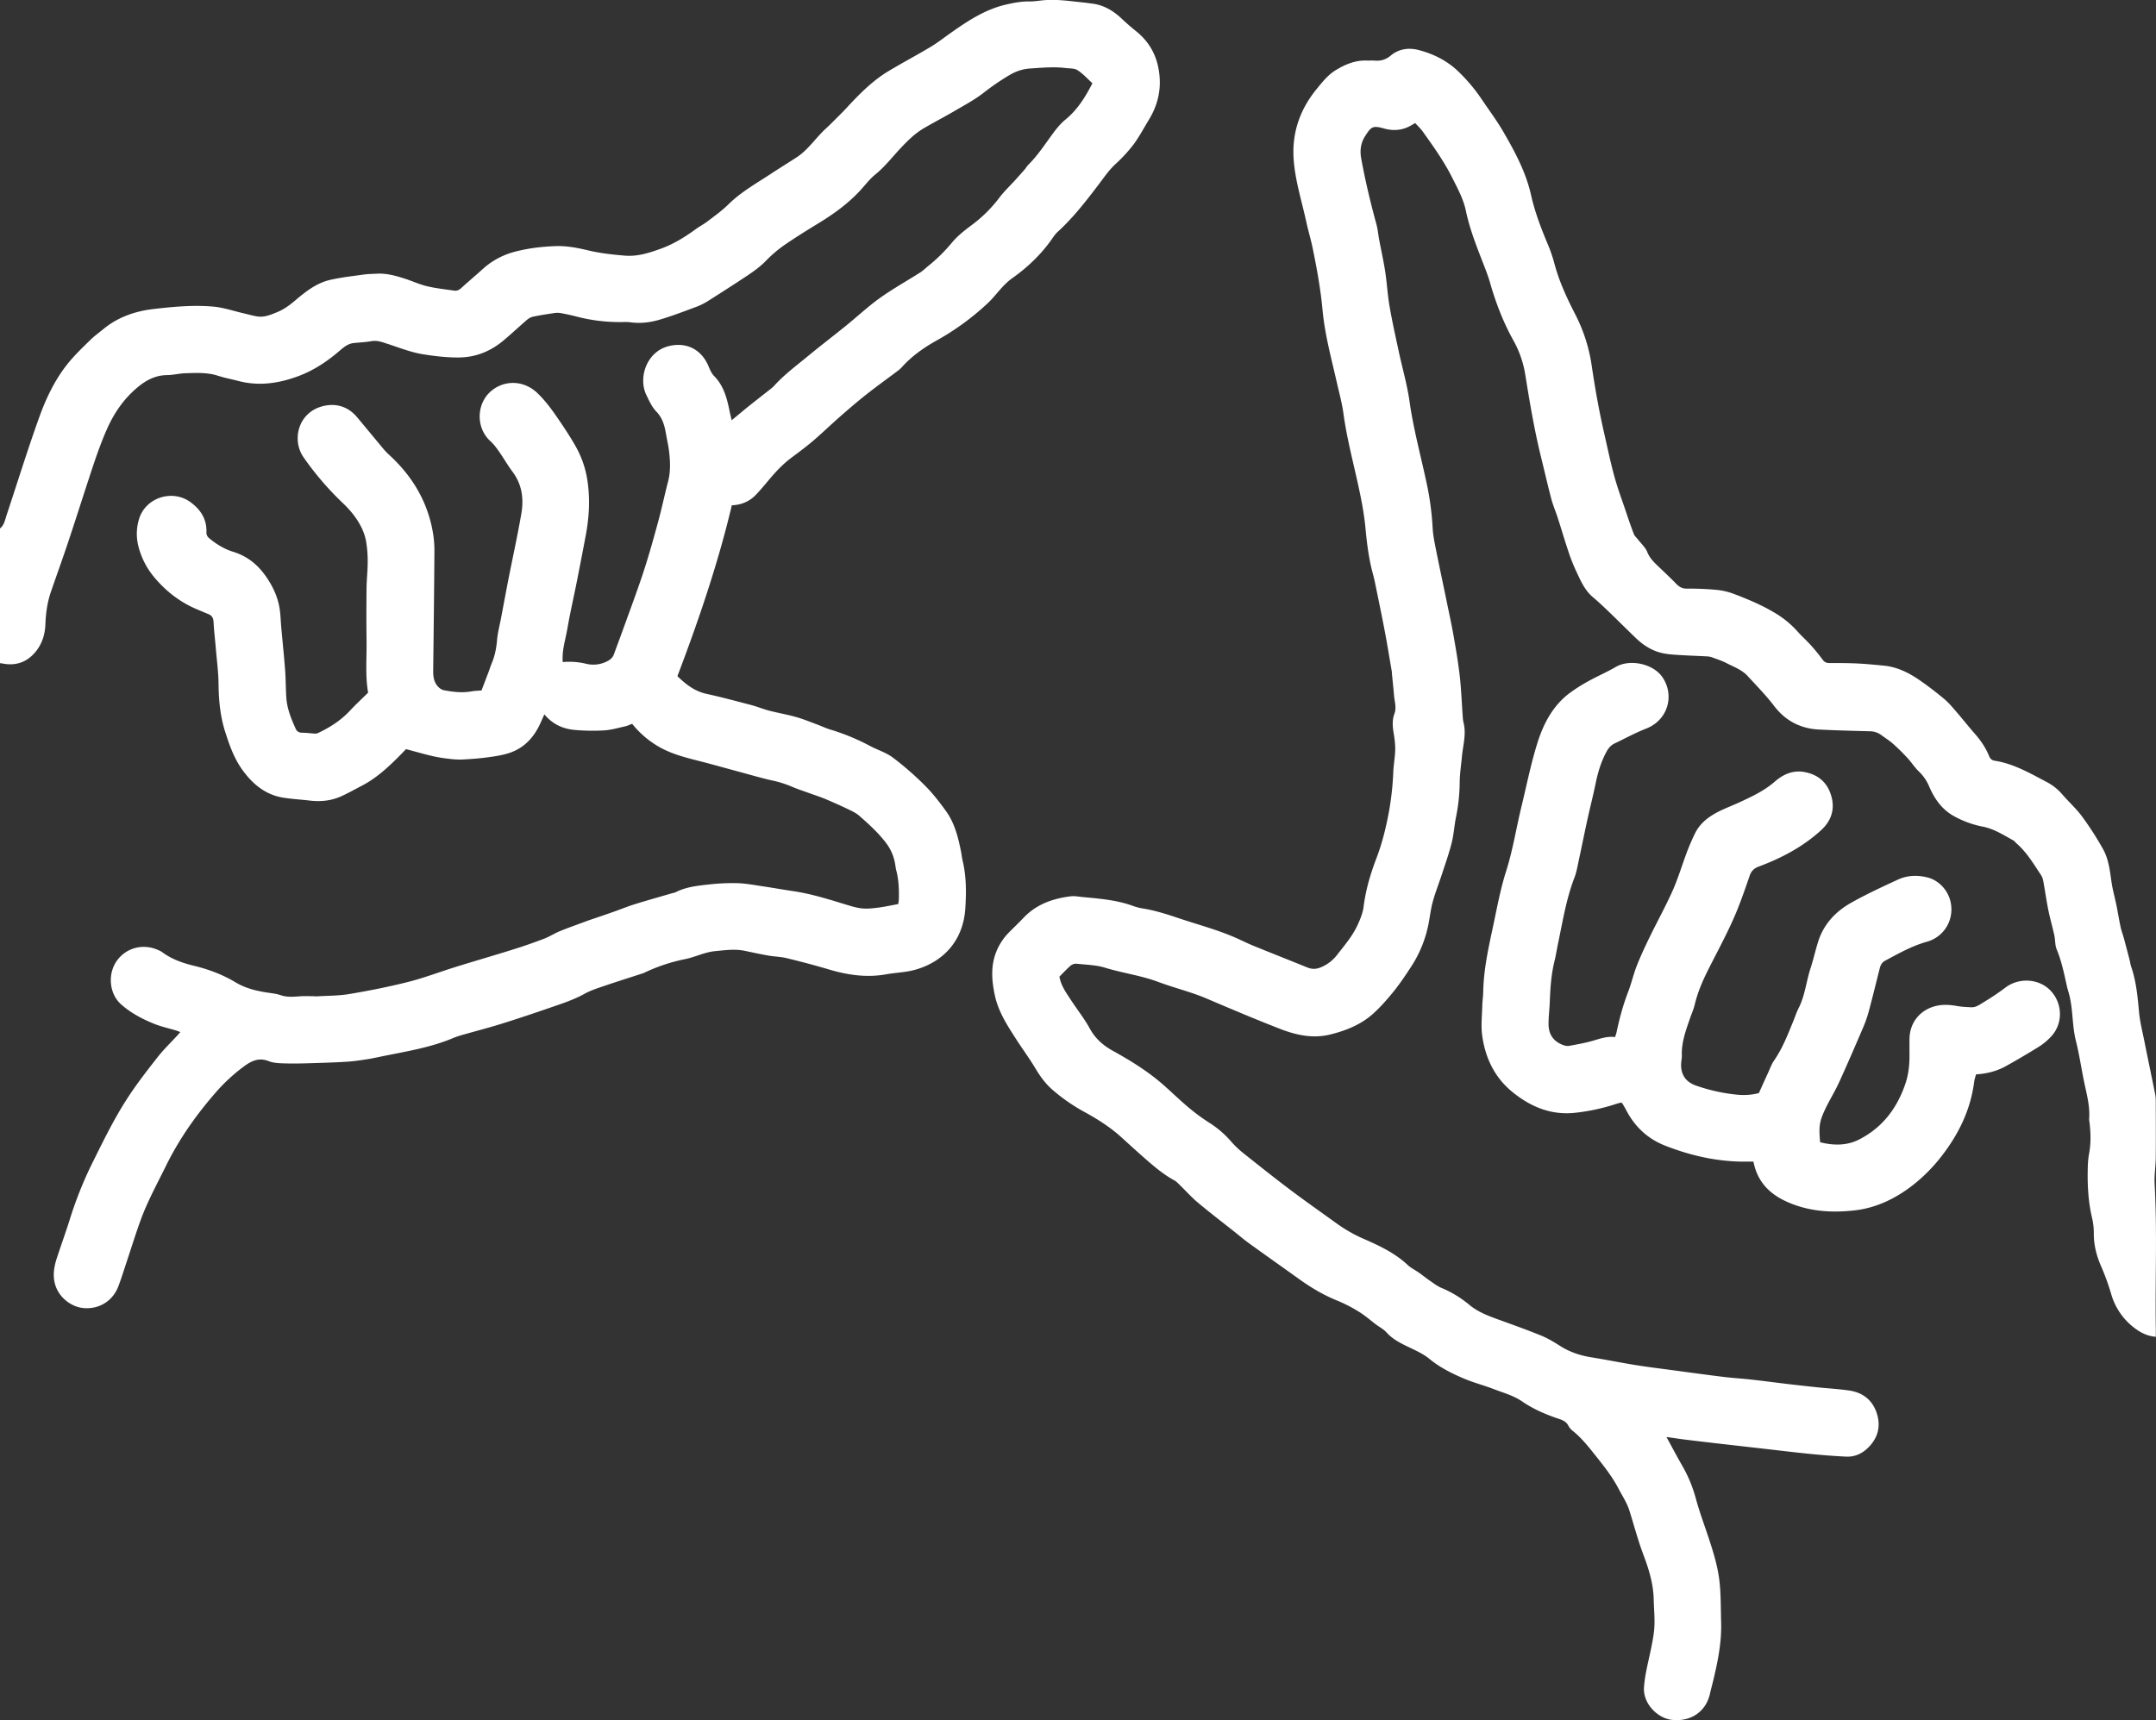 <svg xmlns="http://www.w3.org/2000/svg" viewBox="0 0 3296.74 2631"><rect x="0" y="0" width="3296.74" height="2631" fill="#333333" stroke="none"/><defs><style>.cls-1{fill:#fff;}</style></defs><g id="Layer_2" data-name="Layer 2"><g id="Layer_1-2" data-name="Layer 1"><path class="cls-1" d="M0,808.3c6.44-5.16,7.67-13,10-20.14,16.6-49.85,32.06-100.1,49.85-149.52,11-30.63,25.18-60.29,46.38-85.6,10-11.93,21.37-22.77,32.54-33.67,5.93-5.78,12.77-10.62,19.17-15.92,22.32-18.48,48.9-27.55,76.84-30.8,30.32-3.53,61-6.4,91.58-3.67,15.38,1.38,30.43,6.61,45.62,10.12,7.12,1.64,14.17,3.73,21.37,4.88,11,1.75,21-2.69,30.76-6.68,10.19-4.16,19-10.69,27.46-17.89C467.37,446,483.83,433,504.4,428.2c16.74-3.92,34-5.77,51.05-8.18,6.88-1,13.89-1,20.85-1.41,15.26-.81,29.65,3.37,43.9,8,11,3.62,21.75,8.59,33,11.25,13.5,3.18,27.41,4.62,41.17,6.66,4.15.62,7.56-.85,10.81-3.82,10.8-9.87,22-19.25,32.87-29.09a115.46,115.46,0,0,1,47.73-26.17c20.84-5.7,42.3-8.25,64-9,17.19-.58,33.76,2.76,50.26,6.68,18.15,4.31,36.5,6.26,55.1,7.85,19.42,1.65,36.45-3.89,54.1-10.13,20.09-7.1,37.71-18,54.68-30.38,5.89-4.31,12.51-7.67,18.29-12.11,10.79-8.28,22-16.25,31.63-25.77,19-18.73,41.89-31.6,63.85-46,13.34-8.74,26.88-17.16,40.27-25.82,17.91-11.59,29.29-29.86,44.75-44,3.68-3.35,7.23-6.83,10.74-10.35,7-7,14.18-13.94,20.92-21.23,19.47-21.08,39.52-41.56,64.31-56.44,21.11-12.66,42.89-24.18,64-36.81,10.51-6.29,20.25-13.86,30.28-21,26.13-18.48,52.7-36.2,84.47-43.72,12-2.82,24-5.19,36.45-5,7.92.14,15.86-1.41,23.8-2,19-1.41,37.77,1.39,56.59,3.34,5.27.54,10.53,1.27,15.79,1.94,17.94,2.26,32.45,11.05,45.35,23.26,7,6.62,14.33,12.91,21.83,19,21,16.93,32.43,38.41,35.51,65.54,2.94,25.84-3,48.71-16.26,70.36-7.62,12.48-14.43,25.57-23.13,37.24a228.11,228.11,0,0,1-27.62,30c-10.37,9.66-18.1,21.2-26.55,32.31-19.12,25.17-38.5,50.1-62,71.55-4.11,3.76-7.16,8.73-10.46,13.31-16.32,22.67-36.46,41.57-59.08,57.6-12.54,8.89-21.16,21-31.26,32-2.24,2.43-4.61,4.74-7,7a395.55,395.55,0,0,1-77.2,56.14c-19.66,11-38.38,24.1-53.62,41.29a44.82,44.82,0,0,1-6.79,5.85c-15.66,11.79-31.61,23.23-47,35.37-13.56,10.71-26.68,22-39.69,33.39-14.25,12.49-27.89,25.7-42.29,38-10.6,9.07-21.91,17.33-33.07,25.71-13.12,9.86-24.12,21.77-34.58,34.3-6.18,7.4-12.38,14.81-19,21.78-9.82,10.29-22.06,15.77-37.11,16.38-21.19,89.35-50.82,176-83.2,261.38,13,12.52,26.3,23,44.07,26.92,23,5.07,45.85,11.18,68.67,17.18,9.3,2.45,18.26,6.21,27.57,8.63,13.5,3.51,27.3,5.84,40.72,9.61,10.83,3,21.31,7.37,31.89,11.27,6.86,2.52,13.48,5.74,20.44,7.88a335.2,335.2,0,0,1,60.75,25c11.69,6.28,25,10.24,35.41,18.06a462,462,0,0,1,48.78,42.57c12,11.92,22.46,25.47,32.36,39.2,13.5,18.73,18.85,40.86,23.24,63.15.77,3.91,1.1,7.92,2,11.78,6,24.58,5.94,49.72,4.27,74.52-3.1,46.32-30.92,80.15-76.1,93.12-14.54,4.18-30.17,4.46-45.18,7.15-29.93,5.35-58.83,1-87.58-7.58-21.33-6.33-42.89-12-64.51-17.23-9-2.18-18.45-2.27-27.59-3.88-12.07-2.12-24.07-4.72-36.07-7.25-15.26-3.2-30.36-1-45.6.48-16.13,1.54-30.44,9.15-46.07,12.24A265.6,265.6,0,0,0,985,1487.93a24.8,24.8,0,0,1-2.8,1.06c-19.26,6.26-38.6,12.32-57.77,18.86-10.35,3.53-21,6.85-30.48,12.12-17.33,9.64-36,15.5-54.54,21.92-24.18,8.38-48.48,16.49-72.91,24.12-18.7,5.84-37.71,10.72-56.55,16.11a139.66,139.66,0,0,0-16.12,5.22c-35.79,15.28-74,21-111.74,28.8-7.16,1.48-14.3,3.06-21.52,4.14-9.83,1.47-19.69,3-29.59,3.61-16.58,1.07-33.2,1.61-49.82,2.11-14.31.43-28.65.94-42.95.55-9.24-.25-19.17-.23-27.5-3.55-15.14-6-26.55-.07-37.75,8.14a269.59,269.59,0,0,0-43.8,40.67c-29.6,34-55.35,70.66-75.3,111.25-13.5,27.45-28.29,54.32-38.79,83.11-7.63,20.92-14.17,42.23-21.23,63.36-4.32,12.92-8.26,26-13.16,38.68-7.64,19.75-26.87,34.36-52,32.61-19-1.33-37.54-15.46-43.81-34.33-4.76-14.31-2.47-28.3,2-42.07,6.39-19.6,13.47-39,19.65-58.63a590.31,590.31,0,0,1,33.83-85.23c16.55-33.33,32.76-66.88,52.94-98.39,14.58-22.78,31.06-44,47.7-65.2,9.44-12,20.55-22.66,30.89-33.94,1.11-1.21,2.15-2.47,3.88-4.46-2.64-1-4.61-1.85-6.66-2.46-11.14-3.35-22.65-5.79-33.38-10.14-18.2-7.38-35.54-16.47-50.49-29.71-18.47-16.38-20.75-46.61-6.68-66.55,14.4-20.4,40.75-27.11,64-16.29a29.25,29.25,0,0,1,5.28,2.8c14.67,11,31.5,16.78,49.14,21.07,22.05,5.36,43.34,13.28,62.79,25,16.16,9.72,33.66,13.72,51.85,16.31,5.91.84,11.95,1.62,17.54,3.55,9.5,3.27,19,2.51,28.64,1.79,7.2-.54,14.48-.2,21.72-.2,1.33,0,2.67.35,4,.26,16.89-1.06,34-.79,50.6-3.58,30.1-5.07,60.15-11,89.73-18.44,24.75-6.26,48.73-15.5,73.16-23.08,29.2-9.06,58.58-17.54,87.75-26.69q23.81-7.46,47.13-16.37c8.35-3.18,16-8.23,24.28-11.6,13.84-5.62,28-10.58,42-15.8,2.49-.93,5-1.76,7.54-2.62,10.67-3.65,21.38-7.21,32-11,11-3.86,21.75-8.3,32.84-11.76,18.7-5.84,37.57-11.1,56.37-16.6,2.24-.66,4.65-.94,6.68-2,15.79-8,33.12-9.69,50.22-11.62a312.5,312.5,0,0,1,43.78-2c12.51.36,25,2.75,37.43,4.59,16.07,2.38,32.07,5.27,48.15,7.64,27.75,4.1,54.35,12.57,81.06,20.72,7.93,2.41,16,4.92,24.22,5.67s16.55-.2,24.72-1.25c9.85-1.28,19.59-3.45,30.26-5.4a58.5,58.5,0,0,0,1-7.13c.36-15-.14-29.92-4-44.57-1.09-4.16-1.31-8.53-2.26-12.73a72.6,72.6,0,0,0-12.95-28.58c-12-15.93-26.44-29-41.18-41.91-4.42-3.88-9.94-6.7-15.3-9.27-12-5.74-24.12-11.25-36.38-16.39-8.57-3.59-17.48-6.38-26.22-9.57s-17.62-6-26.11-9.75a158.06,158.06,0,0,0-29.4-9.17c-16.52-3.69-32.78-8.53-49.14-12.93-21.49-5.79-42.9-11.88-64.46-17.36-19.7-5-39.31-10.14-57.28-20a144.22,144.22,0,0,1-43.11-36.35c-3.52,1.3-7.08,3.08-10.86,3.92-10.66,2.35-21.34,5.5-32.15,6.15a307.25,307.25,0,0,1-44.79-.7c-18-1.57-33.95-8.69-46.45-23.86-2.1,4.69-3.83,8.56-5.54,12.44-9.58,21.6-24.27,38.4-47,46.28-10.56,3.66-21.94,5.34-33.09,6.87-13.13,1.81-26.4,2.8-39.65,3.5a124.33,124.33,0,0,1-20.83-1.14,220.18,220.18,0,0,1-24.55-4c-12.89-3-25.61-6.68-40.87-10.73-2.74,2.81-7.21,7.52-11.81,12.11-17,17-34.67,33-56.25,44.14-10,5.18-19.91,10.75-30.17,15.48-15.41,7.11-31.71,9-48.56,7-13.17-1.58-26.46-2.33-39.57-4.27-27.42-4-47.12-19.92-63.12-41.69-13.28-18.06-20.53-38.72-27.17-59.65-7.61-24-9.8-48.69-10.05-73.79-.17-16.56-2.39-33.1-3.79-49.64-1.26-14.88-3-29.74-3.85-44.64-.35-5.81-2.53-9.38-7.72-11.51-5.84-2.4-11.63-4.93-17.46-7.35-26-10.85-47.75-27.84-65.61-49.23a119,119,0,0,1-24.45-48.66,76.52,76.52,0,0,1,1.42-40.47c10-32.88,51.35-45.95,79.07-25.24,15.3,11.43,24.64,26,23.88,45.73-.15,4.09,1.48,6.78,4.54,9.33,10.87,9.06,22.91,16.35,36.3,20.49,22.78,7,39.2,21,52.25,40.76,9.22,14,15.82,28.52,18.59,44.73,1.73,10.11,1.86,20.49,2.79,30.75,1.94,21.48,4.21,42.94,5.83,64.45,1.07,14.24.92,28.57,1.9,42.82,1.14,16.51,7.34,31.65,14,46.59,1.9,4.29,4.85,6.64,10,6.64,6.61,0,13.22,1,19.84,1.38a10.35,10.35,0,0,0,4.76-1c18.2-8.53,34.81-19.25,48.66-34.1,8.6-9.22,17.89-17.8,27.8-27.59-4.55-25.17-2.05-52.14-2.41-79s-.29-54,0-81c.15-13.28,1.77-26.55,1.74-39.83A179.83,179.83,0,0,0,559.6,827a83.11,83.11,0,0,0-8.91-24.09c-6.86-12.57-15.9-23.43-26.5-33.45a459,459,0,0,1-59.75-69.58c-18.81-26.71-8.57-68,27.44-78.16,21.09-6,40.27-.13,54.08,16.35,13.67,16.3,27.16,32.76,40.8,49.08a81.45,81.45,0,0,0,7.62,7.92c34.7,31.66,58.32,69.75,67,116.32a164.24,164.24,0,0,1,2.89,30.72c-.38,61.28-1.17,122.56-1.88,183.84-.11,8.88,1.08,17.41,7.31,24.16,2.3,2.5,5.64,4.94,8.86,5.56,14.06,2.71,28.24,4.4,42.61,1.77,4.54-.84,9.23-.88,15.12-1.4,3.37-8.81,6.92-18,10.42-27.28,1.88-5,3.47-10.07,5.51-15,4.65-11.16,6.78-22.71,7.82-34.78,1-11.52,4.08-22.85,6.24-34.26,3.78-19.9,7.45-39.83,11.35-59.71,6.53-33.23,13.87-66.32,19.6-99.68,3.87-22.56,1-44.37-13.42-63.62-7.37-9.83-13.45-20.62-20.5-30.7-4-5.7-8.19-11.49-13.31-16.11-22.08-19.93-21.37-55-1.71-74.27,19.34-19,50.91-21.06,73.69.83,13.82,13.28,24.55,28.89,35.18,44.59,8,11.85,15.85,23.87,22.9,36.31a151.12,151.12,0,0,1,18,51.54c4.38,27.95,3,55.71-2.08,83.37Q889.27,853,882.21,888.7c-4.84,24.43-10.46,48.72-14.7,73.26-2.86,16.55-8.46,32.82-7,50.68a110.48,110.48,0,0,1,36.36,2.77,46,46,0,0,0,31.18-3.78c5-2.45,8.86-5.63,10.79-11.08,3.53-10,7.39-19.94,11-29.95,11.25-31.27,23-62.36,33.45-93.9,8.55-25.85,15.85-52.13,23-78.4,5.6-20.5,9.93-41.35,15.3-61.92,3.78-14.51,3.34-29.09,1.79-43.66-1.06-9.89-3.37-19.63-5.08-29.44-2.17-12.48-5.21-24-14.79-33.87-6.75-6.94-11-16.61-15.31-25.57-12.49-26,.27-67.13,36.2-74.89,27.11-5.85,48.9,6.89,59,31.23,2.33,5.61,4.53,10.84,8.84,15.25,14.67,15,19.54,34.36,23.5,54.08.82,4.11,1.89,8.17,3.08,13.26,9.57-7.9,18.13-15.12,26.86-22.12,10.89-8.73,21.95-17.25,32.89-25.92a50.13,50.13,0,0,0,5.88-5.4c15.32-16.82,33.61-30.28,51-44.68,19-15.65,38.52-30.56,57.62-46,17.55-14.22,34.11-29.77,52.43-42.87,19.7-14.09,41-25.91,61.47-38.95,4.45-2.84,8.28-6.65,12.4-10a251.45,251.45,0,0,0,36.09-35.54c8.92-10.9,20.65-19.77,32.06-28.31a207.53,207.53,0,0,0,40.74-40.81c7.41-9.73,16.41-18.24,24.66-27.33,4.69-5.17,9.34-10.37,13.91-15.65,2-2.25,3.39-5,5.5-7.09,15-14.84,26.27-32.61,38.78-49.42,5.33-7.16,11.27-14.21,18.15-19.83,18.25-14.93,30.23-34.23,41.17-55.51-7.45-6.74-14.36-14.58-22.81-20-4.81-3.11-12.11-2.54-18.33-3.3-18.24-2.23-36.46-.39-54.63.77-11.4.73-22.07,4.63-31.92,10.53a376.92,376.92,0,0,0-38.57,26.48c-13.53,10.6-29,18.8-43.9,27.55-15.49,9.09-31.45,17.37-47,26.38-13.94,8.09-25.35,19.39-36.26,31-12.72,13.55-24,28.33-38.66,40.21-9.21,7.46-16.37,17.42-24.61,26.12-18,19-38.93,34.16-61.16,47.77-18.16,11.11-36.32,22.3-53.8,34.42a194.9,194.9,0,0,0-27.94,24c-9,9.16-19.27,16.39-29.78,23.38-18.84,12.51-37.89,24.72-57,36.81a96.89,96.89,0,0,1-17.66,9.2c-19.3,7.2-38.56,14.67-58.31,20.46-14.26,4.18-29.21,5.91-44.32,3.82-4.91-.68-10-.34-15-.3a262,262,0,0,1-68-8.66c-7.4-1.9-14.88-3.53-22.39-4.93a31.08,31.08,0,0,0-9.95-.33c-11.15,1.62-22.3,3.36-33.33,5.63a22.48,22.48,0,0,0-9.51,5.06c-12.12,10.39-23.71,21.4-36,31.62-19.79,16.5-42.37,25.62-68.59,25.76-18.07.09-35.72-2-53.54-4.82-19.61-3.08-37.7-10.53-56.3-16.52-7.65-2.45-14.83-5.11-23.18-3.64-8.8,1.56-17.81,2-26.73,2.86-9.23.86-15.82,6.58-22.35,12.19-19.1,16.41-39.87,30.09-63.59,38.8-29.62,10.87-59.85,15.24-91,7-10.28-2.71-20.81-4.62-30.9-7.9-16.27-5.29-32.9-4.39-49.49-3.89-9.58.29-19.11,2.78-28.67,2.89-17.72.22-31.93,7.84-45,18.77-20.84,17.41-35.64,38.93-46.67,63.78-11.1,25-19.54,50.87-28,76.75-10.7,32.55-21,65.21-31.89,97.7-8.33,24.91-17.29,49.61-25.82,74.45-5.54,16.14-7.81,32.76-8.46,49.87-.62,16.56-5.84,32.1-17.41,44.63-13,14.12-29.29,18.8-48,15.18-1.31-.25-2.64-.37-4-.55Z"/><path class="cls-1" d="M2548.18,2197.91c8.56,15.66,16,29.77,23.9,43.55a208.32,208.32,0,0,1,21,50.48c5.25,19.54,12.35,38.58,18.76,57.81,7.88,23.68,15.43,47.55,17.78,72.44,1.88,19.83,1.59,39.88,2.16,59.83.84,29.87-5,58.84-11.9,87.67-1.69,7.1-3.67,14.14-5.27,21.26-6.1,27.09-29.41,43-58.3,39.6-22.37-2.61-44.41-25.46-42.45-50.18a203.55,203.55,0,0,1,3.08-22.66c4-20.85,9.71-41.49,12.18-62.51,1.89-16-.08-32.52-.43-48.8-.51-23.63-7.33-46-15.55-67.72-8.5-22.46-14.51-45.58-21.69-68.38-3.75-11.88-11-22.68-16.84-33.86-9.76-18.67-22.9-35-35.93-51.38-10.36-13.07-20.72-25.95-33.77-36.48a23.71,23.71,0,0,1-6.48-7.51c-3.06-6.25-8.2-8.71-14.44-10.78-19.95-6.62-39.17-14.87-56.65-26.83-13.34-9.13-29-13.25-43.84-19-14.57-5.61-29.81-9.51-44.18-15.54-19-8-37.34-17.13-53.56-30.45-8.59-7.05-19.08-12-29.23-16.86-13.29-6.32-26.36-12.45-36.52-23.73-4.36-4.84-10.6-8-15.91-12-8.51-6.38-16.52-13.55-25.53-19.1A224,224,0,0,0,2045,1989.4c-20.89-8.38-39.92-19.7-58.1-32.73-25.41-18.21-51-36.22-76.3-54.52-8.08-5.83-15.69-12.32-23.51-18.52-18.49-14.66-37.27-29-55.34-44.13-9.88-8.3-18.53-18.07-27.82-27.09-2.58-2.52-5.16-5.3-8.27-7-15.35-8.32-28.67-19.35-41.73-30.71-13.27-11.56-26.28-23.43-39.31-35.26-17.12-15.54-36.52-27.8-56.7-38.81a276,276,0,0,1-48.3-33.52c-10.41-9-18.47-19.81-25.57-31.7-9.35-15.69-20.24-30.44-30.15-45.81-13.51-21-27.25-41.89-32.61-66.91-5-23.13-6.69-46.1,2.79-68.6a89.37,89.37,0,0,1,18.81-28c7.24-7.36,14.76-14.43,21.84-21.93,19.79-21,45.09-29.94,72.82-33.26,5.81-.7,11.89.6,17.83,1.16,26.45,2.49,53,4.53,78.2,14a85.09,85.09,0,0,0,15.45,3.72c18.4,3.11,36,8.81,53.66,14.75,28.65,9.63,58,17.28,85.79,29.38,9.45,4.11,18.66,8.82,28.2,12.71,27.4,11.18,54.94,22,82.35,33.15,7.58,3.08,14.27,2.71,21.91-.76a59.76,59.76,0,0,0,23.29-18.1c11.23-14.45,23.31-28.4,31.16-45.06,4.34-9.2,8.43-19.11,9.69-29.07,3.24-25.65,10.46-50.17,19.59-74,9.31-24.37,15.26-49.31,19.82-74.92a447.24,447.24,0,0,0,6-57.4c.53-11.24,2.67-22.43,2.92-33.67.19-8.53-1-17.18-2.39-25.64-1.67-10-2.4-19.89,1.21-29.55,3.49-9.35.18-18.43-.58-27.6-.94-11.23-2.17-22.44-3.26-33.66-.09-1,0-2-.15-3-3.55-20.61-6.86-41.26-10.76-61.81-4.77-25.12-10-50.16-15.15-75.2-1.75-8.45-4.3-16.74-6.15-25.18-4.11-18.84-6.44-37.87-8.2-57.12-2-21.42-6.08-42.74-10.65-63.8-8.1-37.31-18-74.21-23.14-112.17-2.09-15.41-6.3-30.55-9.75-45.77-8.42-37.24-18.63-74.1-22.16-112.33-2.93-31.76-8.65-63.12-15.06-94.33-2.74-13.31-6.74-26.35-9.62-39.64-6.88-31.78-17-63-19.42-95.58-3-40.22,9-76,34.46-107.43,9.07-11.17,17.82-22.45,30.35-30,14.45-8.71,29.66-15,47-14.36,4,.14,8-.25,12,.08,9.27.76,16.9-1.31,24.54-7.67,12.44-10.35,27.49-12.59,43.32-8.36,23.23,6.2,43.87,16.65,61.26,33.83a258.29,258.29,0,0,1,33.91,40.38c11.26,16.87,23.56,33.13,33.71,50.64,17.68,30.5,34.48,61.63,42.31,96.46,6.09,27.08,16,52.71,26.77,78.18a224.62,224.62,0,0,1,9.41,28.38c7.36,27.14,19.16,52.3,32,77.23a249.3,249.3,0,0,1,24.67,77.65c5,33.52,10.78,66.88,18.32,99.92,5.25,23,10,46.12,16.19,68.87,4.86,17.94,11.44,35.42,17.39,53.07,4,11.94,8,23.89,12.57,35.65,1.24,3.2,4.35,5.67,6.54,8.53,4.82,6.26,11.2,11.92,14,19,3.66,9.22,10.08,15.37,16.76,21.78,9.1,8.73,18.33,17.33,27.1,26.36,4.6,4.74,9,7.75,16.23,7.71a462.46,462.46,0,0,1,46.79,2,102.49,102.49,0,0,1,26,6.29c21.47,8.11,42.57,17.08,62.38,28.94a148.32,148.32,0,0,1,34.53,28.41c6.64,7.41,14.12,14.07,20.77,21.47,6.22,6.92,12.08,14.19,17.61,21.66,2.68,3.6,5.5,5.07,10,5.06,14.32,0,28.66,0,42.95.68,13.58.64,27.12,2,40.65,3.3,20.51,2,38.31,11,54.86,22.41,12.84,8.89,25.25,18.48,37.26,28.46,6.6,5.49,12.23,12.23,17.88,18.77,10,11.58,19.47,23.6,29.54,35.1,8.87,10.13,16.28,21.13,21.32,33.56,1.75,4.32,4.38,6.47,8.6,7.13,29.23,4.59,54.3,19.33,79.9,32.77a79.87,79.87,0,0,1,23.25,18.57c10,11.53,21.54,21.94,30.58,34.18a480.88,480.88,0,0,1,31.79,49.47c8.58,15.23,10.54,32.66,12.95,49.84,1.7,12.12,5.15,24,7.59,36,2.24,11,4,22.16,6.34,33.16,1.24,5.81,3.4,11.42,5,17.17,3,11.21,6,22.45,8.9,33.7.83,3.21,1.13,6.6,2.21,9.72,7.79,22.52,10,45.91,12.11,69.47,1.34,14.81,5.11,29.41,8,44,5.5,27.36,11.24,54.67,16.72,82a61.68,61.68,0,0,1,.9,11.93c.08,28.33.25,56.67,0,85-.14,13.61-2.45,27.28-1.7,40.81,4.06,73.59.59,147.21,1.78,220.81.07,3.93,0,7.87,0,12.54-12.77-1.1-22.79-6.1-31.87-12.94a98.92,98.92,0,0,1-36.58-53.28,367.11,367.11,0,0,0-15.78-43c-6.65-15.55-10.55-31.38-10.57-48.34a103.15,103.15,0,0,0-2.53-23.72c-6.44-26.8-7.48-54-6.59-81.29a130.47,130.47,0,0,1,2.1-18.8c2.82-15.58,2.24-31.13.42-46.72a26.85,26.85,0,0,1-.54-4.93c1.55-20-4-38.89-7.93-58.09-4.19-20.49-7.21-41.26-12.31-61.52-5.74-22.73-4.34-46.31-9.82-69-1.24-5.14-2.95-10.18-4.1-15.33-4.18-18.8-8-37.64-15.45-55.6-2.72-6.54-2.07-14.4-3.63-21.52-2.84-13-6.57-25.72-9.19-38.72-3-15-5.08-30.08-7.85-45.08a25.22,25.22,0,0,0-3.77-9.09c-11.24-16.9-21.63-34.47-37.29-47.94-1.5-1.29-2.59-3.2-4.26-4.13-15.11-8.36-29.77-17.91-47-21.27a148.68,148.68,0,0,1-44.76-16.44c-18.28-10.28-29.42-26.69-37.42-45.39a67.1,67.1,0,0,0-15.73-22.69c-6.44-6.17-11.26-14-17.35-20.57-7-7.53-14.27-14.78-21.93-21.59-5.45-4.85-11.74-8.75-17.63-13.1a29.81,29.81,0,0,0-17.54-6.1c-26.26-.69-52.54-1.31-78.78-2.7-27.79-1.48-50.71-13.49-67.58-35.56-12.57-16.46-27-31.17-40.92-46.32-8.81-9.56-21-13.86-32.18-19.62-7.06-3.65-14.73-6.13-22.22-8.89a26.64,26.64,0,0,0-7.74-1.45c-14.27-.77-28.55-1.21-42.81-2.11-8.27-.53-16.64-1-24.72-2.74-16.05-3.37-29.5-11.94-41.22-23.17-14.16-13.57-28-27.48-42.15-41.08-7.67-7.37-15.45-14.67-23.58-21.53-13.24-11.19-19.39-26.8-26.45-41.76a269.56,269.56,0,0,1-11.51-29.74c-5.48-16.38-10.32-33-15.62-49.4-3.16-9.81-7.31-19.34-9.94-29.28-5.52-20.85-10.27-41.91-15.45-62.86-10.46-42.29-17.65-85.18-24.54-128.16a157.72,157.72,0,0,0-18.07-51.52c-15.55-28-27-57.82-35.76-88.65-2.18-7.65-5-15.14-7.84-22.57-11-28.55-22.68-56.79-29-87-3.76-18-12.65-34.17-20.87-50.58-12.58-25.12-28.82-47.8-45-70.54-3.24-4.55-7.44-8.41-11.63-13.06-2.4,1.39-4.31,2.52-6.23,3.62-13.14,7.59-27.1,8.73-41.45,4.7-17.46-4.91-19.73-2.66-29.07,12-6.38,10-8,21.32-5.85,33.47,6.12,34,14.19,67.56,23.29,100.89,2.17,7.95,2.84,16.3,4.37,24.44,3,16,6.62,31.87,9.07,47.93,2.7,17.71,3.64,35.7,6.69,53.34,4,23.21,9.18,46.24,14.12,69.28,5.43,25.34,12.79,50.37,16.4,76,5.86,41.61,16.88,82,25.67,122.89a435.85,435.85,0,0,1,9.63,70c.51,10.23,2.45,20.45,4.46,30.53,5.43,27.35,11.29,54.63,16.91,81.94,3.68,17.89,7.61,35.73,10.77,53.7,3.57,20.26,7,40.58,9.35,61,2.22,19.44,2.91,39.07,4.34,58.6.32,4.3.43,8.7,1.48,12.84,4.49,17.75-1,34.94-2.55,52.34-1.22,13.23-3.3,26.45-3.37,39.68a274.6,274.6,0,0,1-5.64,52.44c-2.6,13-3.36,26.42-6.58,39.25-4,16.08-9.63,31.77-14.77,47.56-4.64,14.22-10.2,28.18-14.16,42.57-3.17,11.49-4.4,23.49-6.75,35.22a184.22,184.22,0,0,1-26.92,65.06c-8.19,12.53-16.55,25-25.93,36.68-9.57,11.88-19.75,23.49-31,33.76-18.86,17.22-42.29,26.51-66.64,32.47-26.1,6.39-51.5.89-76.14-8.68-37.81-14.7-75.15-30.51-112.46-46.44-23.76-10.15-49.23-16.19-73.49-25.26-26.59-10-54.76-13.6-81.77-21.89-13.76-4.22-28.77-4.5-43.27-6.06a13.23,13.23,0,0,0-9.1,2.65c-6.25,5.39-11.84,11.54-17.42,17.11,2.47,13.74,10,24,16.84,34.58,9.8,15.06,21.13,29.23,29.72,44.93,8.41,15.4,20.52,25.82,35.29,34,27.44,15.14,54,31.65,77.56,52.42,12.71,11.19,24.83,23.06,37.79,33.93a296.93,296.93,0,0,0,31.18,23.06,150.23,150.23,0,0,1,34,29,137.56,137.56,0,0,0,18.66,17.85c23.9,19.07,47.84,38.11,72.26,56.51,23.1,17.4,46.82,34,70.27,50.93a221.9,221.9,0,0,0,41.43,23.7c24.08,10.53,47.92,21.69,67.51,40.05,5,4.72,11.57,7.81,17.28,11.84,5.42,3.82,10.56,8,16,11.79,6,4.08,11.84,8.75,18.44,11.49a165,165,0,0,1,42.52,25.82c13.15,11,28.49,16.72,44.13,22.4,21.88,7.94,43.83,15.75,65.37,24.52,10.11,4.11,19.69,9.79,28.9,15.71,14.84,9.55,30.92,14.92,48.23,17.7,22.93,3.67,45.7,8.33,68.62,12,19,3.05,38.11,5.33,57.18,7.89,25.65,3.44,51.29,7,77,10.14,13.83,1.7,27.77,2.41,41.61,4,19.46,2.17,38.87,4.77,58.32,7.07q21.73,2.56,43.52,4.82c16.18,1.68,32.48,2.5,48.54,4.94,20.79,3.17,35.48,15,41.86,35.28,6.24,19.87,1.32,37.58-13.51,52.16-9.12,9-20.4,14.16-33.29,13.57-18.56-.85-37.1-2.35-55.6-4.17-23.12-2.27-46.17-5.15-69.26-7.77q-31.14-3.54-62.28-7.09c-19.11-2.21-38.22-4.4-57.31-6.76C2568.93,2201,2559.12,2199.47,2548.18,2197.91Z"/><path class="cls-1" d="M2783.15,1747.11c20.67,5.18,40.8,5.36,59.59-4.21,36-18.31,58.42-48.32,71.06-86.15,4.8-14.36,6.13-29.2,6-44.24q-.08-11.51,0-23c.19-26.23,17.2-46.31,42.88-51.39,10.38-2.06,20.4-1.1,30.62.74,6.83,1.22,13.85,1.42,20.8,1.77,7.48.38,13.28-4.2,19.11-7.74a378,378,0,0,0,33.09-22.19c21.06-16.13,52.29-14.08,69.94,5.27,18.42,20.2,18.17,51.27-.91,70.53a94,94,0,0,1-16.86,14c-16.94,10.51-34.1,20.7-51.54,30.34-13.82,7.63-29,11.45-45.42,12.45-.92,3.68-2.28,7.41-2.77,11.25-5.54,43.15-23.91,80.58-50.41,114.51a252,252,0,0,1-42.75,43.17c-26.37,20.72-56.37,35.32-89.51,39.08-36.9,4.2-74,1.58-108.33-15.37-24.25-12-41-30.47-46.54-59.17-3.57,0-7.1,0-10.62,0-43.18.42-84.49-8.78-124.47-24.47-26.51-10.4-46.06-28.7-59.28-53.86-1.85-3.54-3.88-7-5.9-10.42-.31-.53-1-.85-2-1.68-2.8.79-6,1.56-9.08,2.59a304.1,304.1,0,0,1-60.3,13c-37,4.39-68.72-8.73-96.84-31.62-27.47-22.35-41.7-52.45-46.33-86.81-2-14.7-.19-29.92.17-44.9.17-7.29,1.33-14.56,1.46-21.85.62-33.45,7.8-65.92,14.72-98.39,6.16-28.91,11.48-58.17,20.4-86.26,10.22-32.15,15.27-65.28,23.2-97.83s14.45-65.67,24.45-97.64c9.18-29.36,23.39-56.86,48.88-76.19a245.82,245.82,0,0,1,29.43-18.68c13.65-7.59,28.11-13.76,41.58-21.64,21.41-12.52,57.53-5.14,71.63,16.08,19,28.64,7.19,65.64-24.94,78.13-16.68,6.48-32.5,15.17-48.67,22.93-5.61,2.7-9.34,7.25-12.28,12.69-8.14,15.08-13,31.18-16.45,47.93-3.77,18.55-8.54,36.9-12.6,55.4-4.49,20.44-8.56,41-13,61.42-2,9.4-3.58,19.06-7,28-12.71,33.13-18.09,68-25.36,102.43-1.71,8.13-2.88,16.38-4.9,24.42-5.28,21.1-6.54,42.62-7.41,64.21-.44,11-1.88,21.89-1.81,32.82.09,16,8,26.71,22.47,31.9,2.73,1,6,1.76,8.7,1.26,12.06-2.23,24.21-4.33,36-7.69,11.21-3.2,22.1-7.41,34.52-5.8.94-3,1.91-5.42,2.43-7.92,4.38-20.85,9.9-41.33,17.61-61.26,5-13,8.05-26.79,13.14-39.77,5.83-14.84,12.62-29.33,19.59-43.68,11.63-23.94,24.58-47.28,35.38-71.57,8.49-19.1,14.39-39.33,21.81-58.92,3.64-9.63,7.76-19.11,12.28-28.36,8.15-16.7,22.52-26.84,38.66-34.68,9.55-4.63,19.53-8.37,29.16-12.83,19-8.81,38-17.63,54.08-31.64,12.77-11.14,27.45-17.86,44.88-14.85,20.83,3.59,35.21,15.44,41.36,35.81,6.29,20.81.49,38.83-15.4,53.34-27.67,25.31-60.24,42.43-95.09,55.47-7,2.61-11.44,6.44-14,14-7.71,22.31-15.37,44.73-24.94,66.27-11.21,25.18-24.28,49.54-36.79,74.13-9.23,18.13-17.47,36.57-22.25,56.48-1.77,7.41-4.94,14.47-7.43,21.71-6.29,18.23-13,36.35-12.37,56.14.15,4.94-1.18,9.91-1.15,14.85.09,15.82,7.89,26.11,22.58,31.38a270.45,270.45,0,0,0,60.12,13.71c12,1.39,23.9,1.13,36.27-2.17,4.56-10.06,9.29-20.63,14.14-31.14,2.92-6.34,5.24-13.12,9.17-18.77,12.66-18.26,20.56-38.74,28.9-59.06,2.9-7.08,5.25-14.43,8.7-21.23,9.63-19,11.46-40.19,17.9-60.08,4.29-13.26,7.42-26.9,11.48-40.24,8.31-27.29,26.62-46.91,50.69-60.5,23.13-13.06,47.37-24.25,71.5-35.42,14.59-6.76,30.22-7.27,45.89-3.23,17.39,4.48,36.78,22.88,36,50.54a51.07,51.07,0,0,1-37.36,47.63c-22.91,6.44-43.44,18-64.21,29.16-4.92,2.64-6.83,7-8.08,11.94-5.62,22.23-11,44.52-17,66.66a189,189,0,0,1-9.09,25.31c-11.81,27.51-23.61,55-36.08,82.22-6.49,14.17-14.88,27.47-21.49,41.6C2781.78,1716.06,2781.07,1723.41,2783.15,1747.11Z"/></g></g></svg>